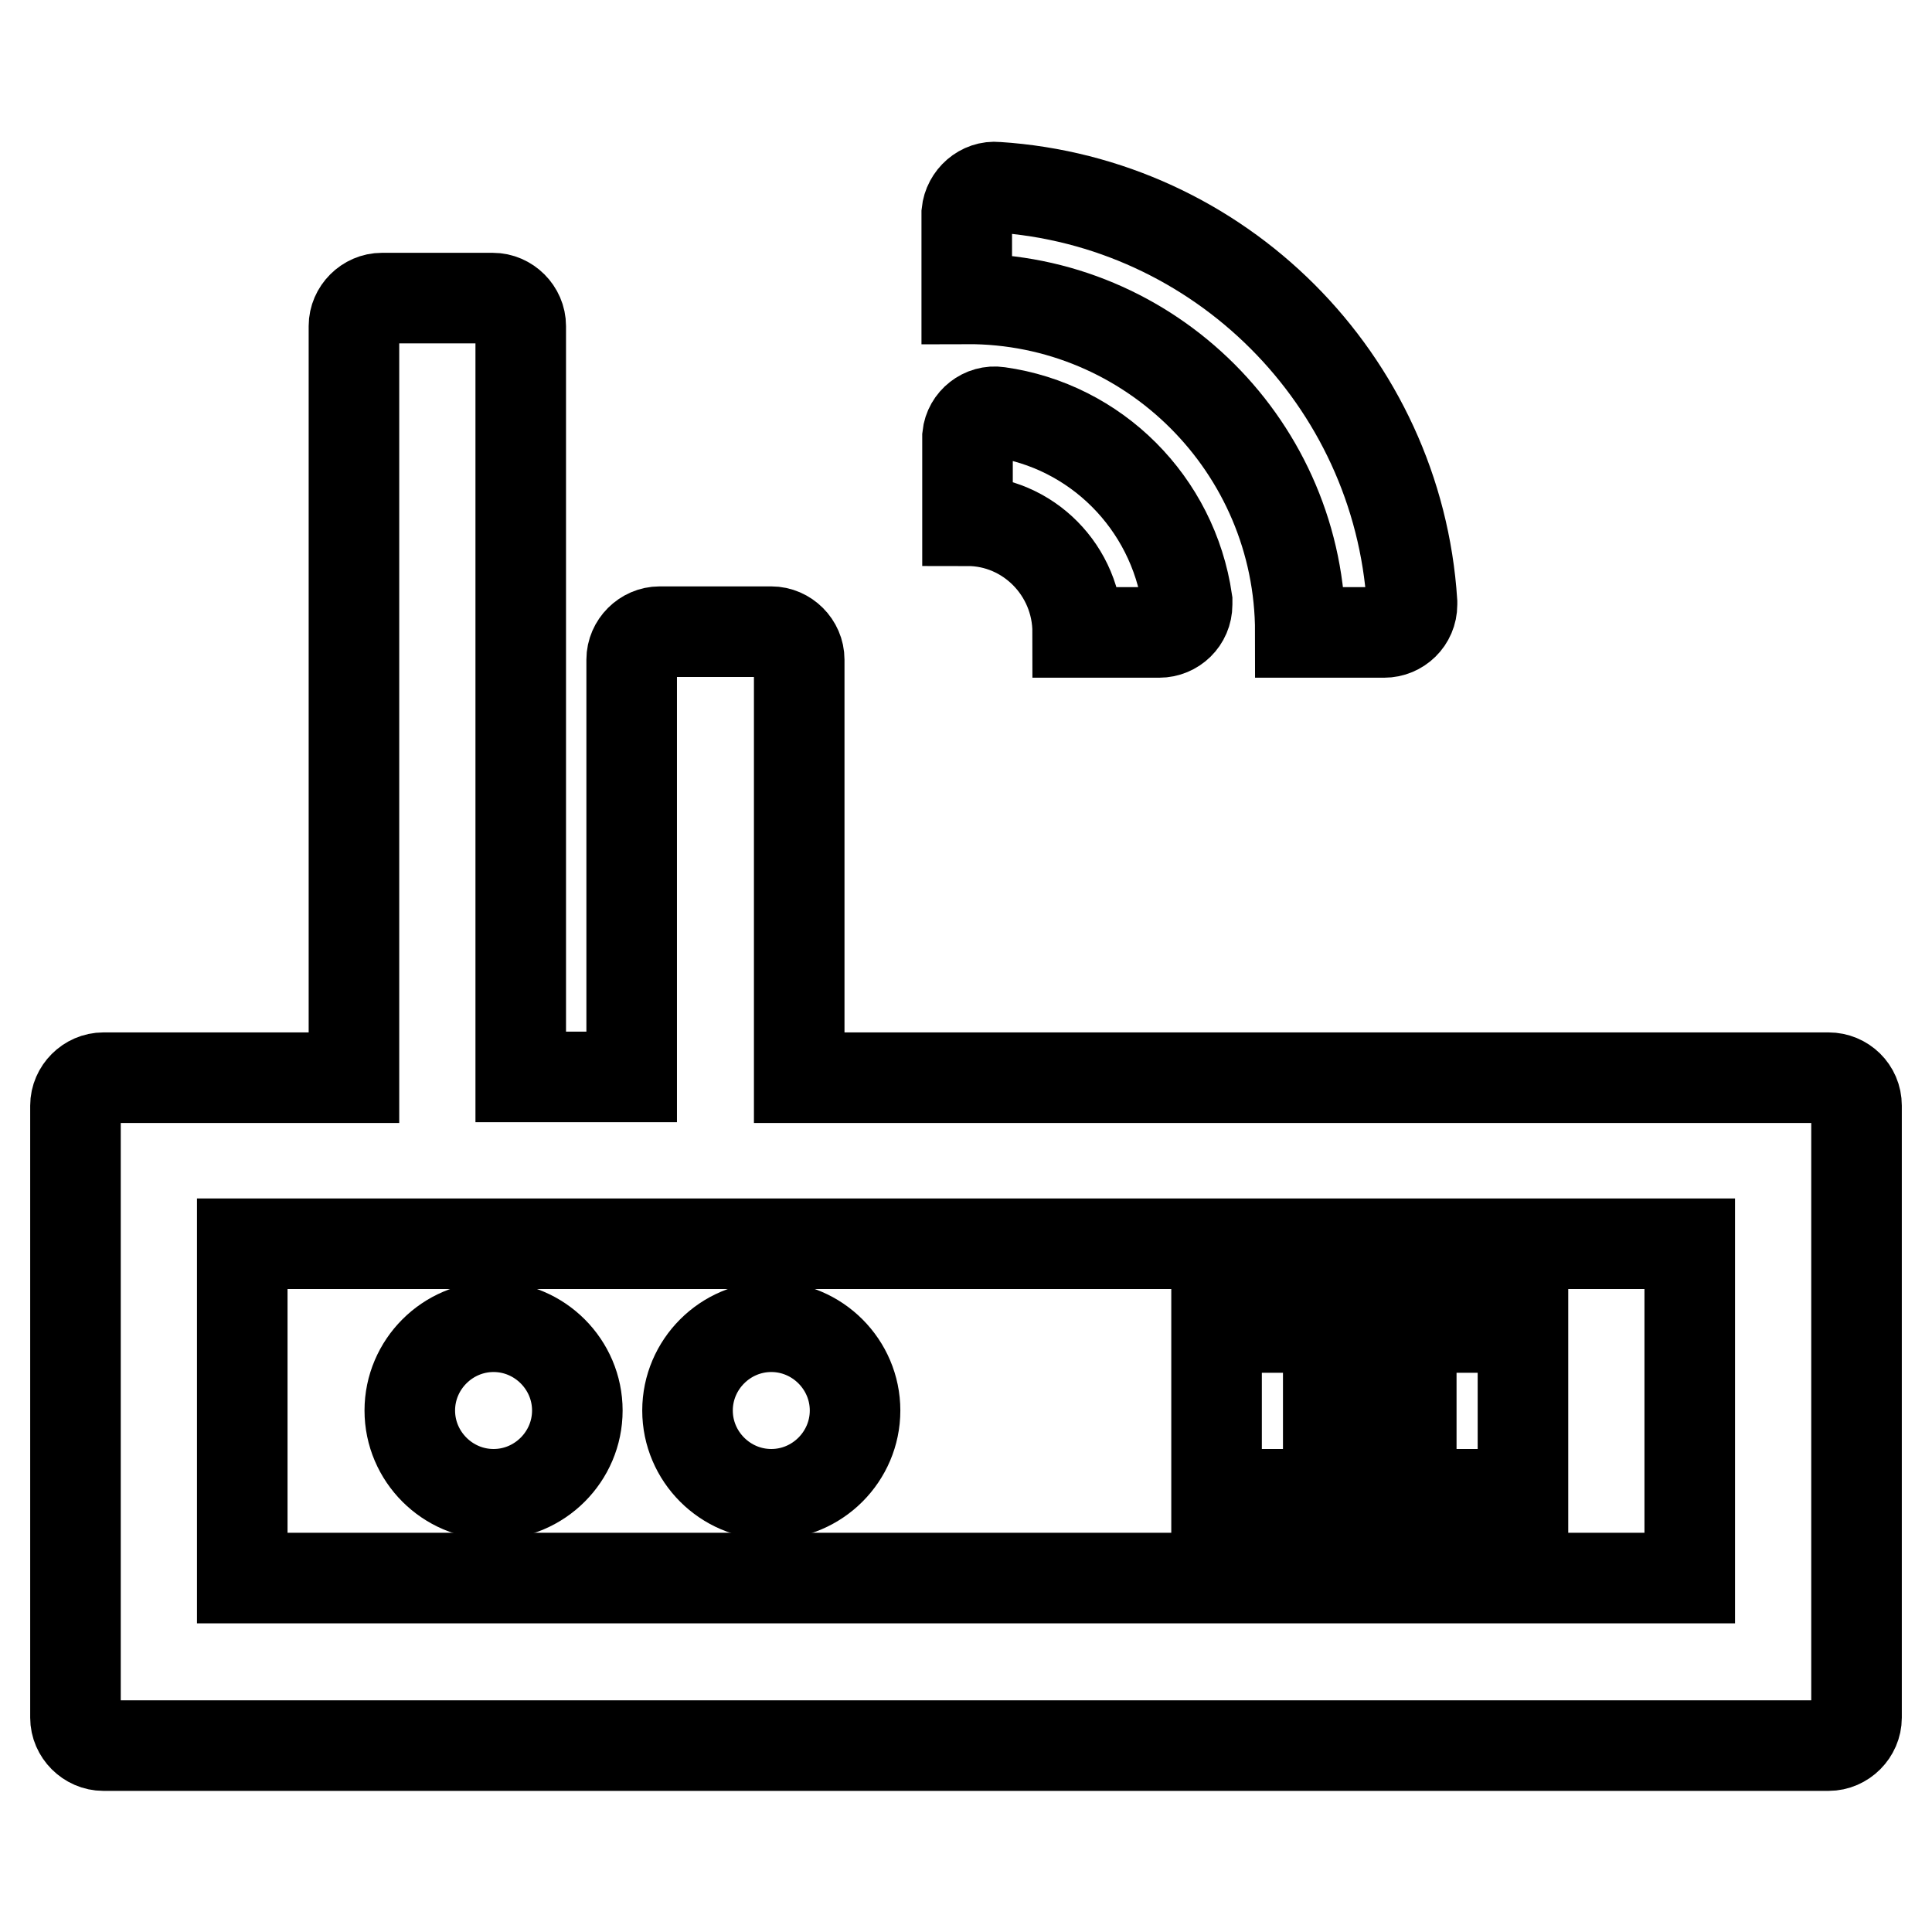 <?xml version="1.0" encoding="utf-8"?>
<!-- Svg Vector Icons : http://www.onlinewebfonts.com/icon -->
<!DOCTYPE svg PUBLIC "-//W3C//DTD SVG 1.1//EN" "http://www.w3.org/Graphics/SVG/1.1/DTD/svg11.dtd">
<svg version="1.1" xmlns="http://www.w3.org/2000/svg" xmlns:xlink="http://www.w3.org/1999/xlink" x="0px" y="0px" viewBox="0 0 256 256" enable-background="new 0 0 256 256" xml:space="preserve">
<g> <path stroke-width="12" fill-opacity="0" stroke="#000000"  d="M242.3,142.8H105.9V87.4c0-2-1.7-3.7-3.7-3.7H87.4c-2,0-3.7,1.7-3.7,3.7v55.3H69V43.2c0-2-1.7-3.7-3.7-3.7 H50.6c-2,0-3.7,1.7-3.7,3.7v99.6H13.7c-2,0-3.7,1.7-3.7,3.7v81.1c0,2,1.7,3.7,3.7,3.7h228.6c2,0,3.7-1.7,3.7-3.7v-81.1 C246,144.4,244.3,142.8,242.3,142.8z M223.9,209.1H32.1v-44.3h191.8V209.1z"/> <path stroke-width="12" fill-opacity="0" stroke="#000000"  d="M187,175.9h14.8V198H187V175.9z"/> <path stroke-width="12" fill-opacity="0" stroke="#000000"  d="M161.2,175.9h14.8V198h-14.8V175.9z"/> <path stroke-width="12" fill-opacity="0" stroke="#000000"  d="M54.3,186.9c0,6.1,5,11.1,11.1,11.1s11.1-5,11.1-11.1c0-6.1-5-11.1-11.1-11.1S54.3,180.8,54.3,186.9z"/> <path stroke-width="12" fill-opacity="0" stroke="#000000"  d="M91.1,186.9c0,6.1,5,11.1,11.1,11.1s11.1-5,11.1-11.1c0-6.1-5-11.1-11.1-11.1S91.1,180.8,91.1,186.9z"/> <path stroke-width="12" fill-opacity="0" stroke="#000000"  d="M172.3,83.8h11.1c2,0,3.7-1.6,3.7-3.7c0-0.1,0-0.2,0-0.3c-1.9-29.5-25.5-53.1-55-55c-2-0.2-3.8,1.4-4,3.4 c0,0.1,0,0.2,0,0.3v11.1C152.4,39.5,172.3,59.3,172.3,83.8z"/> <path stroke-width="12" fill-opacity="0" stroke="#000000"  d="M142.8,83.8h10.8c2,0,3.7-1.6,3.7-3.7c0-0.2,0-0.3,0-0.5c-1.9-13-12.1-23.2-25-25c-2-0.3-3.9,1.2-4.1,3.2 c0,0.2,0,0.3,0,0.5V69C136.2,69,142.8,75.6,142.8,83.8z"/></g>
</svg>